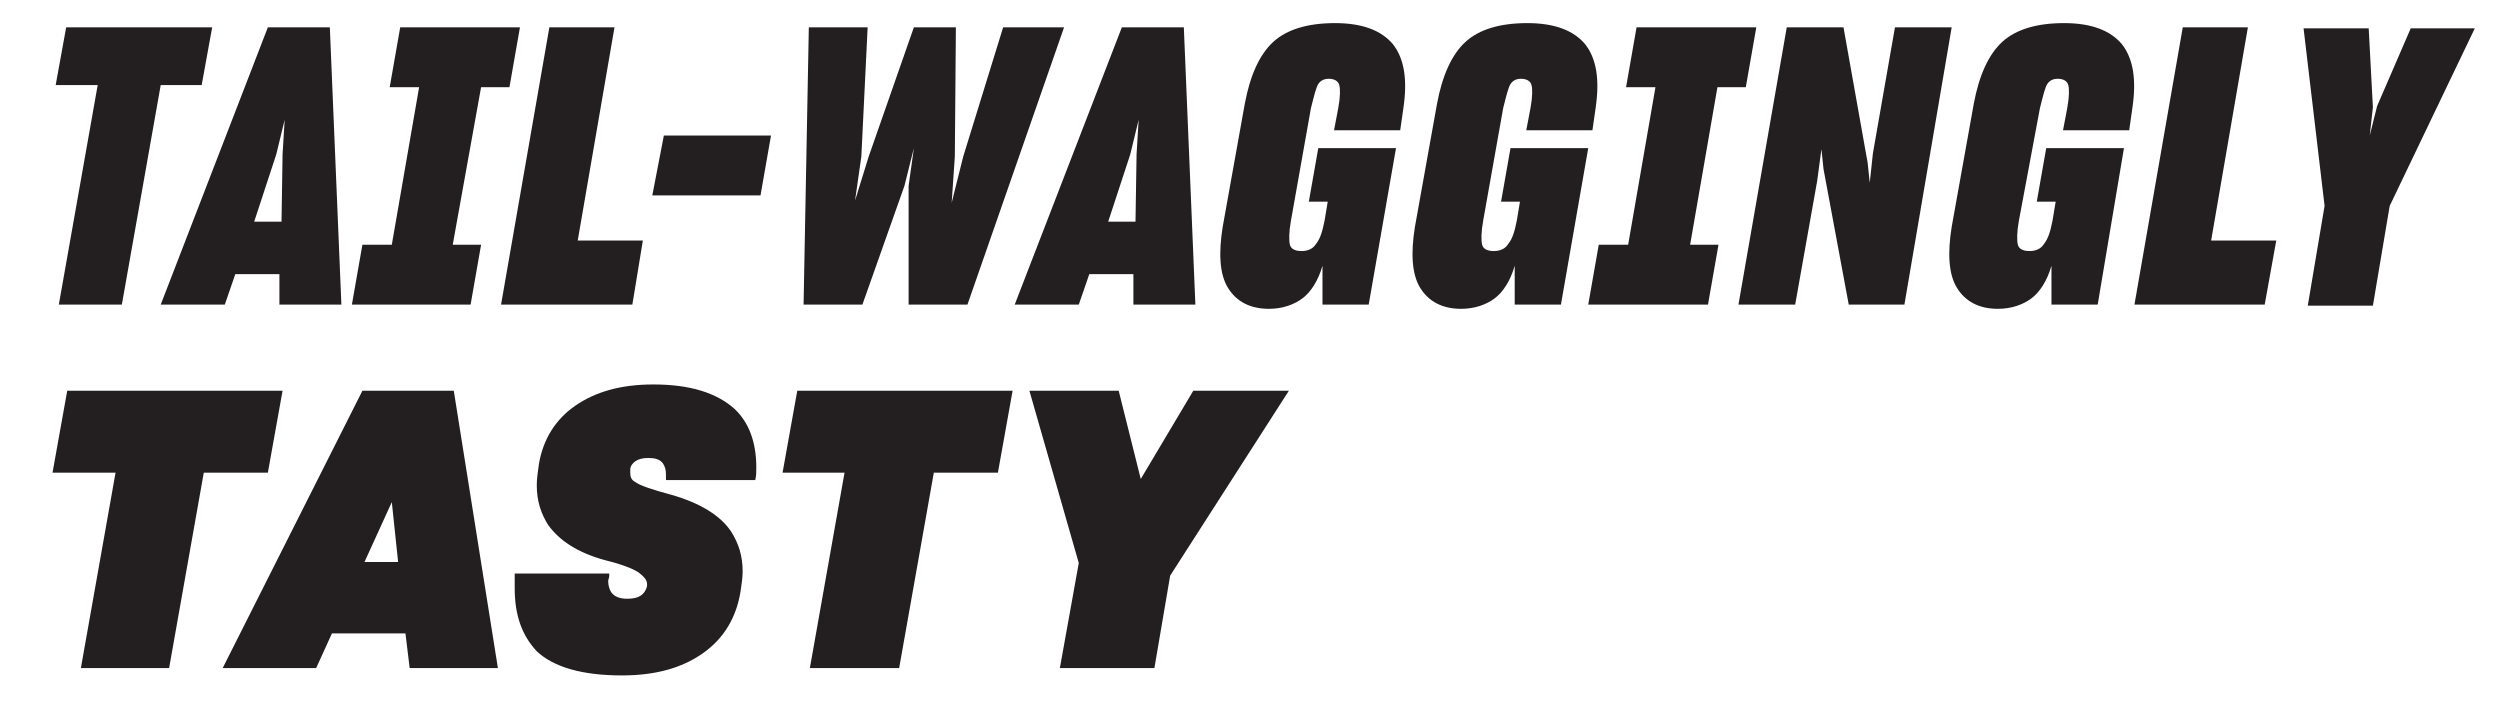 <?xml version="1.0" encoding="utf-8"?>
<!-- Generator: Adobe Illustrator 25.3.1, SVG Export Plug-In . SVG Version: 6.00 Build 0)  -->
<svg version="1.1" id="Layer_1" xmlns="http://www.w3.org/2000/svg" xmlns:xlink="http://www.w3.org/1999/xlink" x="0px" y="0px"
	 viewBox="0 0 238 67" style="enable-background:new 0 0 238 67;" xml:space="preserve">
<style type="text/css">
	.st0{fill:#231F20;}
</style>
<g id="Layer_1_1_">
	<g>
		<path class="st0" d="M20.2,2.6l-1,5.5h-3.9L11.6,29h-6L9.3,8.1h-4l1-5.5C6.3,2.6,20.2,2.6,20.2,2.6z"/>
		<path class="st0" d="M32.5,29h-5.9v-2.9h-4.2l-1,2.9h-6.1L25.5,2.6h5.9L32.5,29z M27.1,11.4l-0.8,3.3l-2.1,6.4h2.6l0.1-6.4
			L27.1,11.4z"/>
		<path class="st0" d="M43.1,23.3h2.7l-1,5.7H33.5l1-5.7h2.8l2.6-15h-2.8l1-5.7h11.4l-1,5.7h-2.7L43.1,23.3z"/>
		<path class="st0" d="M55,22.9h6.2l-1,6.1H47.7l4.6-26.4h6.2L55,22.9z"/>
		<path class="st0" d="M63.2,12.9h10.2l-1,5.7H62.1L63.2,12.9z"/>
		<path class="st0" d="M87,14.1l-0.9,3.6l-4,11.3h-5.6L77,2.6h5.6L82,14.9l-0.6,4.2l1.3-4.2L87,2.6h4l-0.1,12.3l-0.3,4.4l1.1-4.4
			l3.8-12.3h5.8L92.1,29h-5.6V17.7L87,14.1z"/>
		<path class="st0" d="M113.8,29h-5.9v-2.9h-4.2l-1,2.9h-6.1l10.2-26.4h5.9L113.8,29z M108.4,11.4l-0.8,3.3l-2.1,6.4h2.6l0.1-6.4
			L108.4,11.4z"/>
		<path class="st0" d="M130.3,29h-4.4v-3.7c-0.4,1.4-1.1,2.5-1.9,3.1s-1.9,1-3.2,1c-1.8,0-3.1-0.7-3.9-2s-0.9-3.3-0.5-5.8l2.1-11.7
			c0.5-2.7,1.4-4.7,2.7-5.9c1.3-1.2,3.3-1.8,5.9-1.8s4.4,0.7,5.5,2c1.1,1.4,1.4,3.4,1,6.1l-0.3,2.1H127l0.4-2.1
			c0.2-1.1,0.2-1.8,0.1-2.2c-0.1-0.4-0.5-0.6-1-0.6s-0.8,0.2-1,0.5c-0.2,0.3-0.4,1.1-0.7,2.3L122.9,21c-0.2,1.1-0.2,1.9-0.1,2.3
			s0.5,0.6,1.1,0.6s1.1-0.2,1.4-0.7c0.4-0.5,0.6-1.2,0.8-2.2l0.3-1.8h-1.8l0.9-5.1h7.4L130.3,29z"/>
		<path class="st0" d="M148.6,29h-4.4v-3.7c-0.4,1.4-1.1,2.5-1.9,3.1c-0.8,0.6-1.9,1-3.2,1c-1.8,0-3.1-0.7-3.9-2
			c-0.8-1.3-0.9-3.3-0.5-5.8l2.1-11.7c0.5-2.7,1.4-4.7,2.7-5.9s3.3-1.8,5.9-1.8c2.6,0,4.4,0.7,5.5,2c1.1,1.4,1.4,3.4,1,6.1l-0.3,2.1
			h-6.3l0.4-2.1c0.2-1.1,0.2-1.8,0.1-2.2c-0.1-0.4-0.5-0.6-1-0.6s-0.8,0.2-1,0.5c-0.2,0.3-0.4,1.1-0.7,2.3L141.2,21
			c-0.2,1.1-0.2,1.9-0.1,2.3c0.1,0.4,0.5,0.6,1.1,0.6s1.1-0.2,1.4-0.7c0.4-0.5,0.6-1.2,0.8-2.2l0.3-1.8h-1.8l0.9-5.1h7.4L148.6,29z"
			/>
		<path class="st0" d="M160.9,23.3h2.7l-1,5.7h-11.4l1-5.7h2.8l2.6-15h-2.8l1-5.7h11.4l-1,5.7h-2.7L160.9,23.3z"/>
		<path class="st0" d="M173.4,14.2l-0.4,3L170.9,29h-5.4l4.6-26.4h5.4l2.3,12.9l0.2,1.9l0.3-2.8l2.1-12h5.4L181.3,29H176l-2.4-12.9
			L173.4,14.2z"/>
		<path class="st0" d="M199.7,29h-4.4v-3.7c-0.4,1.4-1.1,2.5-1.9,3.1c-0.8,0.6-1.9,1-3.2,1c-1.8,0-3.1-0.7-3.9-2
			c-0.8-1.3-0.9-3.3-0.5-5.8l2.1-11.7c0.5-2.7,1.4-4.7,2.7-5.9s3.3-1.8,5.9-1.8c2.6,0,4.4,0.7,5.5,2c1.1,1.4,1.4,3.4,1,6.1l-0.3,2.1
			h-6.3l0.4-2.1c0.2-1.1,0.2-1.8,0.1-2.2c-0.1-0.4-0.5-0.6-1-0.6s-0.8,0.2-1,0.5c-0.2,0.3-0.4,1.1-0.7,2.3l-2,10.7
			c-0.2,1.1-0.2,1.9-0.1,2.3c0.1,0.4,0.5,0.6,1.1,0.6s1.1-0.2,1.4-0.7c0.4-0.5,0.6-1.2,0.8-2.2l0.3-1.8h-1.8l0.9-5.1h7.4L199.7,29z"
			/>
		<path class="st0" d="M210.5,22.9h6.2l-1.1,6.1h-12.4l4.6-26.4h6.2L210.5,22.9z"/>
		<path class="st0" d="M229.5,2.7h6.1l-8.1,16.9l-1.6,9.5h-6.2l1.6-9.5l-2-16.9h6.2l0.4,7.5l-0.3,2.7l0.7-2.8L229.5,2.7z"/>
		<path class="st0" d="M5,45l1.4-7.8h20.5L25.5,45h-6.1l-3.3,18.6H7.7L11,45H5z"/>
		<path class="st0" d="M21.2,63.6l13.3-26.4h8.7l4.2,26.4H39l-0.4-3.3h-7l-1.5,3.3H21.2z M34.7,53.5h3.2l-0.6-5.7L34.7,53.5z"/>
		<path class="st0" d="M49,54.6h9v0.2c0,0.2-0.1,0.4-0.1,0.5c0,0.4,0.1,0.8,0.3,1.1c0.3,0.4,0.8,0.6,1.5,0.6c0.6,0,1-0.1,1.3-0.3
			s0.5-0.5,0.6-0.9c0-0.1,0-0.1,0-0.2c0-0.4-0.3-0.7-0.8-1.1c-0.6-0.4-1.7-0.8-3.3-1.2c-2.5-0.7-4.2-1.8-5.3-3.3
			c-0.7-1.1-1.1-2.3-1.1-3.8c0-0.6,0.1-1.3,0.2-2c0.4-2.4,1.6-4.3,3.5-5.6s4.3-2,7.4-2c3.5,0,6,0.8,7.7,2.3c1.4,1.3,2.1,3.2,2.1,5.6
			c0,0.4,0,0.8-0.1,1.2h-8.5c0-0.2,0-0.3,0-0.5c0-0.5-0.1-0.8-0.3-1.1c-0.3-0.4-0.8-0.5-1.4-0.5c-0.5,0-0.9,0.1-1.2,0.3
			S60,44.4,60,44.7c0,0.1,0,0.2,0,0.3c0,0.4,0.1,0.7,0.5,0.9c0.4,0.3,1.5,0.7,3.4,1.2c2.8,0.8,4.7,2,5.7,3.5
			c0.7,1.1,1.1,2.3,1.1,3.8c0,0.6-0.1,1.2-0.2,1.9c-0.4,2.5-1.6,4.5-3.6,5.9s-4.5,2.1-7.7,2.1c-3.8,0-6.5-0.8-8.1-2.3
			c-1.4-1.5-2.1-3.4-2.1-6C49,55.6,49,55.1,49,54.6z"/>
		<path class="st0" d="M74.5,45l1.4-7.8h20.5L95,45h-6.1l-3.3,18.6h-8.5L80.4,45H74.5z"/>
		<path class="st0" d="M98,37.2h8.5l2.1,8.4l5-8.4h9.1l-11.3,17.6l-1.5,8.8h-9l1.8-10L98,37.2z"/>
	</g>
</g>
</svg>
